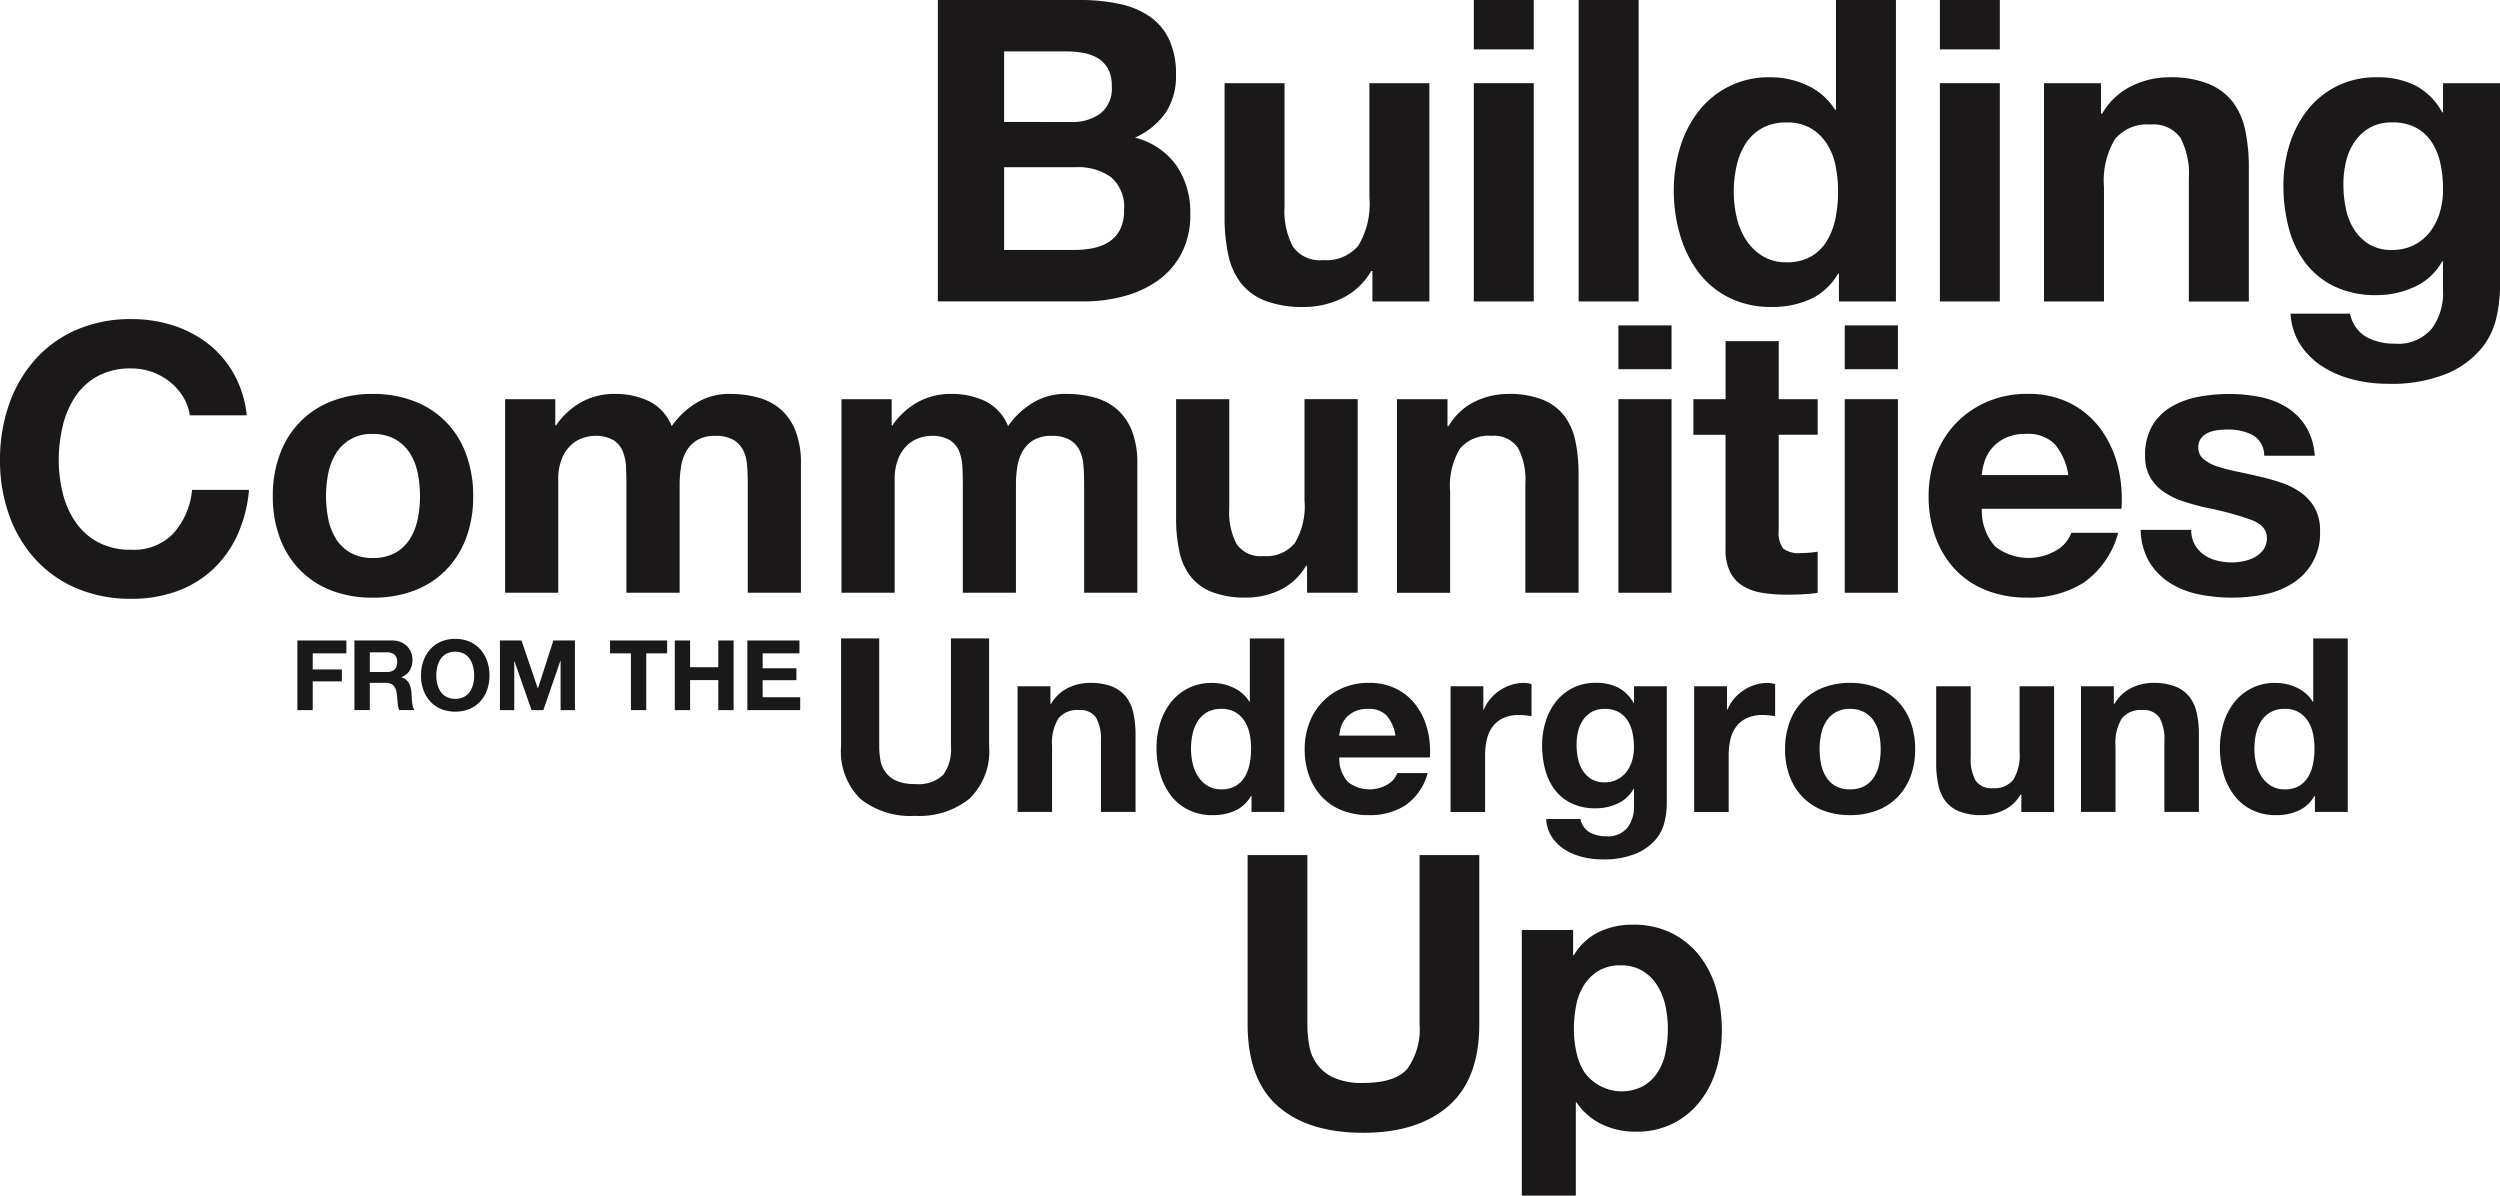 <svg xmlns="http://www.w3.org/2000/svg" xmlns:xlink="http://www.w3.org/1999/xlink" width="236.5" height="113.1" viewBox="0 0 236.5 113.1"><defs><clipPath id="a"><rect width="236.5" height="113.1" fill="none"></rect></clipPath></defs><path d="M29.553,53.67v1.218H26.37v1.523h2.758v1.126H26.37v2.722H24.92V53.67Z" transform="translate(3.213 6.919)" fill="#1a1818"></path><g transform="translate(0 0)"><g clip-path="url(#a)"><path d="M33.258,53.67a2.138,2.138,0,0,1,.8.143,1.856,1.856,0,0,1,.608.392,1.7,1.7,0,0,1,.387.577,1.832,1.832,0,0,1,.134.707,1.972,1.972,0,0,1-.245,1,1.528,1.528,0,0,1-.8.646v.019a1.116,1.116,0,0,1,.443.226,1.236,1.236,0,0,1,.287.36,1.694,1.694,0,0,1,.161.456,3.811,3.811,0,0,1,.069.5c.007.1.014.227.019.369s.017.286.032.434a2.8,2.8,0,0,0,.075.42.951.951,0,0,0,.152.336h-1.45a2.608,2.608,0,0,1-.148-.746c-.018-.29-.045-.567-.082-.832a1.321,1.321,0,0,0-.314-.756,1.084,1.084,0,0,0-.785-.239H31.153v2.574H29.7V53.67Zm-.517,2.98a1.1,1.1,0,0,0,.747-.221.919.919,0,0,0,.249-.719.877.877,0,0,0-.249-.7,1.112,1.112,0,0,0-.747-.218H31.153V56.65Z" transform="translate(3.83 6.919)" fill="#1a1818"></path><path d="M35.5,55.64a3.289,3.289,0,0,1,.637-1.1,2.909,2.909,0,0,1,1.019-.739,3.606,3.606,0,0,1,2.726,0,2.937,2.937,0,0,1,1.016.739,3.289,3.289,0,0,1,.637,1.1,4.139,4.139,0,0,1,.221,1.371,4.012,4.012,0,0,1-.221,1.343,3.227,3.227,0,0,1-.637,1.084,2.942,2.942,0,0,1-1.016.724,3.664,3.664,0,0,1-2.726,0,2.913,2.913,0,0,1-1.019-.724,3.227,3.227,0,0,1-.637-1.084,3.983,3.983,0,0,1-.221-1.343A4.11,4.11,0,0,1,35.5,55.64m1.324,2.178a2.152,2.152,0,0,0,.309.706,1.583,1.583,0,0,0,.553.5,1.925,1.925,0,0,0,1.662,0,1.583,1.583,0,0,0,.553-.5,2.2,2.2,0,0,0,.309-.706,3.368,3.368,0,0,0,.1-.807,3.622,3.622,0,0,0-.1-.84,2.251,2.251,0,0,0-.309-.725,1.56,1.56,0,0,0-.553-.507,1.915,1.915,0,0,0-1.662,0,1.56,1.56,0,0,0-.553.507,2.2,2.2,0,0,0-.309.725,3.623,3.623,0,0,0-.1.84,3.369,3.369,0,0,0,.1.807" transform="translate(4.548 6.901)" fill="#1a1818"></path><path d="M43.932,53.67l1.54,4.53h.019l1.459-4.53h2.038v6.588H47.631V55.589h-.018L46,60.258H44.883l-1.615-4.623h-.019v4.623H41.892V53.67Z" transform="translate(5.401 6.919)" fill="#1a1818"></path><path d="M51.12,54.888V53.67h5.4v1.218H54.543v5.37H53.094v-5.37Z" transform="translate(6.59 6.919)" fill="#1a1818"></path><path d="M57.994,53.67V56.2h2.667V53.67h1.45v6.588h-1.45V57.417H57.994v2.841H56.546V53.67Z" transform="translate(7.29 6.919)" fill="#1a1818"></path><path d="M67.553,53.67v1.218H64.073V56.3h3.193v1.127H64.073V59.04h3.553v1.218h-5V53.67Z" transform="translate(8.074 6.919)" fill="#1a1818"></path><path d="M92.008,0a17.718,17.718,0,0,1,3.714.36A8.006,8.006,0,0,1,98.6,1.539a5.465,5.465,0,0,1,1.857,2.175,7.647,7.647,0,0,1,.659,3.356,6.249,6.249,0,0,1-.979,3.594,7.107,7.107,0,0,1-2.9,2.356,6.851,6.851,0,0,1,3.934,2.656,7.9,7.9,0,0,1,1.3,4.572,7.853,7.853,0,0,1-.839,3.734,7.289,7.289,0,0,1-2.257,2.576,9.982,9.982,0,0,1-3.234,1.478,14.583,14.583,0,0,1-3.734.479H78.589V0Zm-.8,11.542a4.507,4.507,0,0,0,2.756-.8,3.015,3.015,0,0,0,1.078-2.6,3.318,3.318,0,0,0-.359-1.638,2.657,2.657,0,0,0-.96-1,4.046,4.046,0,0,0-1.377-.5,9.1,9.1,0,0,0-1.618-.14h-5.87v6.669Zm.359,12.1a8.375,8.375,0,0,0,1.758-.179,4.3,4.3,0,0,0,1.477-.6,3.01,3.01,0,0,0,1.019-1.138A3.915,3.915,0,0,0,96.2,19.89a3.694,3.694,0,0,0-1.238-3.136,5.292,5.292,0,0,0-3.275-.937H84.859v7.827Z" transform="translate(10.132 0)" fill="#1a1818"></path><path d="M116.6,27.618V24.743h-.119a6.394,6.394,0,0,1-2.8,2.6,8.271,8.271,0,0,1-3.515.8,9.932,9.932,0,0,1-3.733-.6,5.388,5.388,0,0,1-2.3-1.7,6.639,6.639,0,0,1-1.177-2.677,16.584,16.584,0,0,1-.34-3.494V6.97h5.672V18.633a7.232,7.232,0,0,0,.8,3.813,3.093,3.093,0,0,0,2.836,1.258,3.93,3.93,0,0,0,3.355-1.377,7.672,7.672,0,0,0,1.037-4.534V6.97h5.672V27.618Z" transform="translate(13.23 0.899)" fill="#1a1818"></path><path d="M123.5,0h5.672V4.673H123.5Zm5.672,28.517H123.5V7.869h5.672Z" transform="translate(15.922 0)" fill="#1a1818"></path><rect width="5.672" height="28.517" transform="translate(149.342 0)" fill="#1a1818"></rect><path d="M155.8,25.882A5.85,5.85,0,0,1,153.18,28.3a8.7,8.7,0,0,1-3.655.739,8.826,8.826,0,0,1-4.073-.9,8.157,8.157,0,0,1-2.9-2.436,11,11,0,0,1-1.717-3.535,14.8,14.8,0,0,1-.579-4.153A13.9,13.9,0,0,1,140.839,14a10.4,10.4,0,0,1,1.717-3.414,8.339,8.339,0,0,1,6.849-3.275,8.116,8.116,0,0,1,3.5.779,6.091,6.091,0,0,1,2.615,2.3h.08V0h5.672V28.517h-5.393V25.882Zm-.239-10.2a6.008,6.008,0,0,0-.82-2.077,4.624,4.624,0,0,0-1.5-1.459,4.392,4.392,0,0,0-2.317-.558,4.607,4.607,0,0,0-2.356.558,4.434,4.434,0,0,0-1.538,1.478,6.5,6.5,0,0,0-.838,2.1,11.258,11.258,0,0,0-.26,2.455,10.453,10.453,0,0,0,.279,2.4,6.5,6.5,0,0,0,.9,2.137,4.953,4.953,0,0,0,1.557,1.517,4.21,4.21,0,0,0,2.257.579,4.5,4.5,0,0,0,2.336-.559,4.223,4.223,0,0,0,1.5-1.5,6.719,6.719,0,0,0,.8-2.136,12.728,12.728,0,0,0,.239-2.477,12.407,12.407,0,0,0-.239-2.455" transform="translate(18.083 0)" fill="#1a1818"></path><path d="M162.555,0h5.671V4.673h-5.671Zm5.671,28.517h-5.671V7.869h5.671Z" transform="translate(20.957 0)" fill="#1a1818"></path><path d="M176.67,7.034V9.909h.12a6.5,6.5,0,0,1,2.8-2.616,8.1,8.1,0,0,1,3.514-.818,9.66,9.66,0,0,1,3.737.619,5.571,5.571,0,0,1,2.3,1.717,6.677,6.677,0,0,1,1.177,2.677,16.746,16.746,0,0,1,.34,3.5v12.7h-5.672V16.02a7.241,7.241,0,0,0-.8-3.813,3.1,3.1,0,0,0-2.838-1.259,3.924,3.924,0,0,0-3.353,1.378,7.651,7.651,0,0,0-1.039,4.533V27.682h-5.672V7.034Z" transform="translate(22.081 0.835)" fill="#1a1818"></path><path d="M211.492,29.2a7,7,0,0,1-1.457,2.976,8.68,8.68,0,0,1-3.235,2.337,13.948,13.948,0,0,1-5.671.958,13.187,13.187,0,0,1-3.094-.379,9.864,9.864,0,0,1-2.876-1.177A7.079,7.079,0,0,1,193,31.855a5.945,5.945,0,0,1-.979-3.015h5.632a3.231,3.231,0,0,0,1.557,2.216,5.579,5.579,0,0,0,2.676.62,4.119,4.119,0,0,0,3.5-1.437A5.65,5.65,0,0,0,206.44,26.6V23.889h-.079a5.613,5.613,0,0,1-2.617,2.415,8.47,8.47,0,0,1-3.574.779,9.015,9.015,0,0,1-3.994-.818,7.558,7.558,0,0,1-2.755-2.236,9.311,9.311,0,0,1-1.578-3.315,15.7,15.7,0,0,1-.5-4.013,12.913,12.913,0,0,1,.58-3.855,10.1,10.1,0,0,1,1.7-3.275,8.225,8.225,0,0,1,2.775-2.256,8.333,8.333,0,0,1,3.815-.839,7.982,7.982,0,0,1,3.574.759,6.184,6.184,0,0,1,2.577,2.556h.079V7.034h5.392V26.364a13.776,13.776,0,0,1-.34,2.835m-7.767-6.868a4.395,4.395,0,0,0,1.516-1.278,5.647,5.647,0,0,0,.9-1.818,7.525,7.525,0,0,0,.3-2.137,11.693,11.693,0,0,0-.239-2.417,6.039,6.039,0,0,0-.8-2.016,4.137,4.137,0,0,0-1.477-1.4,4.662,4.662,0,0,0-2.317-.518,4.164,4.164,0,0,0-2.058.479,4.338,4.338,0,0,0-1.437,1.3,5.448,5.448,0,0,0-.838,1.877,9.182,9.182,0,0,0-.261,2.217,11.162,11.162,0,0,0,.221,2.216,5.935,5.935,0,0,0,.757,1.978,4.433,4.433,0,0,0,1.418,1.437,4,4,0,0,0,2.2.559,4.508,4.508,0,0,0,2.117-.479" transform="translate(24.668 0.835)" fill="#1a1818"></path><path d="M17.32,34.084a5.615,5.615,0,0,0-1.24-1.4,5.8,5.8,0,0,0-3.649-1.276,6.5,6.5,0,0,0-3.188.726,6.033,6.033,0,0,0-2.125,1.947,8.507,8.507,0,0,0-1.186,2.781,13.83,13.83,0,0,0-.373,3.224,12.852,12.852,0,0,0,.373,3.1A8.324,8.324,0,0,0,7.119,45.9a6.061,6.061,0,0,0,2.125,1.93,6.489,6.489,0,0,0,3.188.727A5.15,5.15,0,0,0,16.417,47a7.2,7.2,0,0,0,1.753-4.108h5.383a12.845,12.845,0,0,1-1.1,4.285,10.268,10.268,0,0,1-2.337,3.258,9.925,9.925,0,0,1-3.4,2.055,12.46,12.46,0,0,1-4.285.709,12.949,12.949,0,0,1-5.225-1.01A11.186,11.186,0,0,1,3.293,49.4,12.306,12.306,0,0,1,.85,45.242,15.277,15.277,0,0,1,0,40.089a15.8,15.8,0,0,1,.85-5.26A12.622,12.622,0,0,1,3.293,30.6a11.175,11.175,0,0,1,3.914-2.834,12.782,12.782,0,0,1,5.225-1.026,12.759,12.759,0,0,1,3.949.6,10.74,10.74,0,0,1,3.33,1.754,9.489,9.489,0,0,1,2.425,2.851,10.2,10.2,0,0,1,1.206,3.9H17.958a4.569,4.569,0,0,0-.638-1.754" transform="translate(0 3.447)" fill="#1a1818"></path><path d="M23.538,38.7A8.375,8.375,0,0,1,28.426,33.7a10.477,10.477,0,0,1,3.9-.69,10.627,10.627,0,0,1,3.915.69A8.35,8.35,0,0,1,41.142,38.7a11.252,11.252,0,0,1,.673,3.985,11.106,11.106,0,0,1-.673,3.967,8.6,8.6,0,0,1-1.914,3.028,8.338,8.338,0,0,1-2.992,1.932,10.866,10.866,0,0,1-3.915.672,10.713,10.713,0,0,1-3.9-.672,8.372,8.372,0,0,1-2.976-1.932,8.58,8.58,0,0,1-1.912-3.028,11.106,11.106,0,0,1-.673-3.967,11.252,11.252,0,0,1,.673-3.985m4.57,6.128a5.709,5.709,0,0,0,.726,1.877A3.86,3.86,0,0,0,30.2,48.028a4.147,4.147,0,0,0,2.125.5,4.251,4.251,0,0,0,2.144-.5A3.818,3.818,0,0,0,35.846,46.7a5.734,5.734,0,0,0,.726-1.877,10.685,10.685,0,0,0,.212-2.143,10.948,10.948,0,0,0-.212-2.161,5.535,5.535,0,0,0-.726-1.877,4.036,4.036,0,0,0-1.381-1.329,4.149,4.149,0,0,0-2.144-.514,3.868,3.868,0,0,0-3.488,1.842,5.512,5.512,0,0,0-.726,1.877,11.034,11.034,0,0,0-.213,2.161,10.768,10.768,0,0,0,.213,2.143" transform="translate(2.948 4.256)" fill="#1a1818"></path><path d="M47.073,33.507v2.479h.071a7.163,7.163,0,0,1,2.39-2.2,6.491,6.491,0,0,1,3.206-.778,7.377,7.377,0,0,1,3.17.673,4.452,4.452,0,0,1,2.178,2.372A7.807,7.807,0,0,1,60.3,33.931a5.889,5.889,0,0,1,3.311-.92,9.773,9.773,0,0,1,2.691.353A5.437,5.437,0,0,1,68.431,34.5a5.2,5.2,0,0,1,1.381,2.037,8.258,8.258,0,0,1,.5,3.029V51.818h-5.03V41.441q0-.921-.07-1.736a3.674,3.674,0,0,0-.389-1.417,2.38,2.38,0,0,0-.938-.956,3.4,3.4,0,0,0-1.682-.354,3.214,3.214,0,0,0-1.719.409,2.954,2.954,0,0,0-1.027,1.061,4.277,4.277,0,0,0-.494,1.488,11.153,11.153,0,0,0-.125,1.683v10.2H53.8V41.547q0-.815-.035-1.612a4.529,4.529,0,0,0-.3-1.47,2.258,2.258,0,0,0-.885-1.079,3.338,3.338,0,0,0-1.824-.409,3.816,3.816,0,0,0-.938.159,3.135,3.135,0,0,0-1.135.6,3.526,3.526,0,0,0-.938,1.275,5.18,5.18,0,0,0-.391,2.179V51.818H42.326V33.507Z" transform="translate(5.457 4.256)" fill="#1a1818"></path><path d="M75.26,33.507v2.479h.071a7.145,7.145,0,0,1,2.391-2.2,6.486,6.486,0,0,1,3.2-.778,7.368,7.368,0,0,1,3.169.673,4.455,4.455,0,0,1,2.18,2.372,7.772,7.772,0,0,1,2.214-2.125,5.888,5.888,0,0,1,3.31-.92,9.764,9.764,0,0,1,2.692.353A5.438,5.438,0,0,1,96.618,34.5,5.207,5.207,0,0,1,98,36.534a8.258,8.258,0,0,1,.5,3.029V51.818H93.466V41.441q0-.921-.072-1.736a3.714,3.714,0,0,0-.387-1.417,2.383,2.383,0,0,0-.939-.956,3.407,3.407,0,0,0-1.683-.354,3.215,3.215,0,0,0-1.718.409,2.923,2.923,0,0,0-1.026,1.061,4.232,4.232,0,0,0-.5,1.488,11.151,11.151,0,0,0-.124,1.683v10.2H81.991V41.547c0-.543-.014-1.08-.036-1.612a4.53,4.53,0,0,0-.3-1.47,2.251,2.251,0,0,0-.885-1.079,3.337,3.337,0,0,0-1.823-.409,3.831,3.831,0,0,0-.94.159,3.135,3.135,0,0,0-1.132.6,3.515,3.515,0,0,0-.939,1.275,5.18,5.18,0,0,0-.391,2.179V51.818H70.513V33.507Z" transform="translate(9.091 4.256)" fill="#1a1818"></path><path d="M110.943,51.761V49.212h-.1a5.656,5.656,0,0,1-2.48,2.3,7.317,7.317,0,0,1-3.116.708,8.818,8.818,0,0,1-3.312-.531,4.77,4.77,0,0,1-2.037-1.506,5.862,5.862,0,0,1-1.044-2.373,14.663,14.663,0,0,1-.3-3.1V33.45h5.029V43.792a6.417,6.417,0,0,0,.708,3.382,2.745,2.745,0,0,0,2.515,1.117,3.486,3.486,0,0,0,2.975-1.221,6.794,6.794,0,0,0,.922-4.021v-9.6h5.029V51.761Z" transform="translate(12.705 4.312)" fill="#1a1818"></path><path d="M121.842,33.507v2.549h.106a5.768,5.768,0,0,1,2.479-2.319,7.169,7.169,0,0,1,3.117-.726,8.568,8.568,0,0,1,3.312.548,4.915,4.915,0,0,1,2.037,1.524,5.9,5.9,0,0,1,1.045,2.373,14.745,14.745,0,0,1,.3,3.1V51.818h-5.03V41.476a6.421,6.421,0,0,0-.709-3.382,2.744,2.744,0,0,0-2.514-1.117A3.488,3.488,0,0,0,123.01,38.2a6.792,6.792,0,0,0-.92,4.02v9.6h-5.029V33.507Z" transform="translate(15.092 4.256)" fill="#1a1818"></path><path d="M135.615,27.268h5.029v4.145h-5.029Zm5.029,25.29h-5.029V34.247h5.029Z" transform="translate(17.484 3.515)" fill="#1a1818"></path><path d="M153.657,34.077v3.364h-3.686V46.51a2.462,2.462,0,0,0,.427,1.7,2.461,2.461,0,0,0,1.7.424c.282,0,.554-.012.813-.036a6.765,6.765,0,0,0,.745-.1v3.895a11.726,11.726,0,0,1-1.418.142q-.777.036-1.523.035a14.56,14.56,0,0,1-2.214-.159,5.244,5.244,0,0,1-1.842-.619,3.285,3.285,0,0,1-1.256-1.311,4.7,4.7,0,0,1-.461-2.233v-10.8H141.9V34.077h3.046v-5.49h5.028v5.49Z" transform="translate(18.294 3.685)" fill="#1a1818"></path><path d="M154.585,27.268h5.029v4.145h-5.029Zm5.029,25.29h-5.029V34.247h5.029Z" transform="translate(19.929 3.515)" fill="#1a1818"></path><path d="M167.888,47.426a5.154,5.154,0,0,0,5.879.336,3.17,3.17,0,0,0,1.347-1.612h4.428a8.406,8.406,0,0,1-3.26,4.712,9.6,9.6,0,0,1-5.313,1.416,10.463,10.463,0,0,1-3.9-.69,8.088,8.088,0,0,1-2.939-1.967,8.822,8.822,0,0,1-1.86-3.046,11.147,11.147,0,0,1-.657-3.9,10.671,10.671,0,0,1,.675-3.826,8.844,8.844,0,0,1,4.869-5.1,9.488,9.488,0,0,1,3.808-.743,8.718,8.718,0,0,1,4.074.9,8.142,8.142,0,0,1,2.851,2.427,9.988,9.988,0,0,1,1.612,3.47,12.915,12.915,0,0,1,.352,4.073h-13.21a5.081,5.081,0,0,0,1.24,3.543m5.685-9.634a3.54,3.54,0,0,0-2.746-.992,4.379,4.379,0,0,0-2,.408,3.807,3.807,0,0,0-1.276,1.009,3.7,3.7,0,0,0-.673,1.276,5.714,5.714,0,0,0-.23,1.2h8.181a5.835,5.835,0,0,0-1.257-2.9" transform="translate(20.836 4.256)" fill="#1a1818"></path><path d="M184.5,47.267a2.931,2.931,0,0,0,.867.956,3.7,3.7,0,0,0,1.224.549,5.708,5.708,0,0,0,1.434.177,5.386,5.386,0,0,0,1.115-.123,3.814,3.814,0,0,0,1.062-.389,2.427,2.427,0,0,0,.8-.709,1.865,1.865,0,0,0,.318-1.117c0-.755-.5-1.321-1.506-1.7a30.007,30.007,0,0,0-4.2-1.133c-.73-.165-1.446-.36-2.142-.585a7.285,7.285,0,0,1-1.859-.886,4.283,4.283,0,0,1-1.312-1.382,3.9,3.9,0,0,1-.5-2.035,5.511,5.511,0,0,1,.691-2.9A5.111,5.111,0,0,1,182.32,34.2a8.048,8.048,0,0,1,2.55-.921,15.815,15.815,0,0,1,2.9-.264,14.443,14.443,0,0,1,2.886.283,7.676,7.676,0,0,1,2.5.955,5.759,5.759,0,0,1,1.824,1.789,6,6,0,0,1,.867,2.816h-4.781a2.2,2.2,0,0,0-1.1-1.965,5.024,5.024,0,0,0-2.337-.514,8.8,8.8,0,0,0-.921.053,3.127,3.127,0,0,0-.9.23,1.849,1.849,0,0,0-.69.514,1.353,1.353,0,0,0-.283.9,1.377,1.377,0,0,0,.494,1.1,3.814,3.814,0,0,0,1.295.69,16.2,16.2,0,0,0,1.822.479q1.03.212,2.09.461a21.433,21.433,0,0,1,2.144.6,7.064,7.064,0,0,1,1.859.939A4.532,4.532,0,0,1,195.85,43.8a4.262,4.262,0,0,1,.5,2.144,5.561,5.561,0,0,1-2.62,4.993,7.755,7.755,0,0,1-2.674,1.045,15.653,15.653,0,0,1-3.063.3,15.2,15.2,0,0,1-3.118-.318,8.207,8.207,0,0,1-2.708-1.062,6.081,6.081,0,0,1-1.951-1.967,6.165,6.165,0,0,1-.832-3.064h4.782a2.755,2.755,0,0,0,.338,1.4" transform="translate(23.126 4.256)" fill="#1a1818"></path><path d="M82.621,68.662a7.58,7.58,0,0,1-5.15,1.621,7.563,7.563,0,0,1-5.164-1.61,6.278,6.278,0,0,1-1.828-4.967V53.494h3.61V63.706a7.436,7.436,0,0,0,.114,1.311,2.552,2.552,0,0,0,1.506,1.943,4.156,4.156,0,0,0,1.761.31,3.381,3.381,0,0,0,2.668-.863,4.1,4.1,0,0,0,.736-2.7V53.494h3.61V63.706a6.221,6.221,0,0,1-1.864,4.956" transform="translate(9.086 6.897)" fill="#1a1818"></path><path d="M88.376,57.545V59.2h.068a3.76,3.76,0,0,1,1.61-1.506,4.667,4.667,0,0,1,2.024-.471,5.566,5.566,0,0,1,2.151.356,3.189,3.189,0,0,1,1.321.989,3.83,3.83,0,0,1,.68,1.542,9.606,9.606,0,0,1,.2,2.012v7.313H93.158V62.719a4.185,4.185,0,0,0-.458-2.2,1.789,1.789,0,0,0-1.634-.725,2.261,2.261,0,0,0-1.933.794,4.414,4.414,0,0,0-.6,2.61v6.233H85.271V57.545Z" transform="translate(10.993 7.377)" fill="#1a1818"></path><path d="M105.854,68.4a3.367,3.367,0,0,1-1.507,1.391,5.011,5.011,0,0,1-2.1.426A5.079,5.079,0,0,1,99.9,69.7a4.708,4.708,0,0,1-1.669-1.4,6.394,6.394,0,0,1-.988-2.035,8.581,8.581,0,0,1-.333-2.392,8.062,8.062,0,0,1,.333-2.311,6.022,6.022,0,0,1,.988-1.967,4.941,4.941,0,0,1,1.645-1.368,4.89,4.89,0,0,1,2.3-.517,4.683,4.683,0,0,1,2.013.448,3.51,3.51,0,0,1,1.506,1.322h.046v-5.98H109V69.915h-3.1V68.4Zm-.138-5.876a3.471,3.471,0,0,0-.472-1.2,2.655,2.655,0,0,0-.862-.84,2.527,2.527,0,0,0-1.333-.322,2.653,2.653,0,0,0-1.357.322,2.561,2.561,0,0,0-.886.851,3.82,3.82,0,0,0-.482,1.208,6.506,6.506,0,0,0-.149,1.415,6.055,6.055,0,0,0,.16,1.38,3.782,3.782,0,0,0,.517,1.231,2.869,2.869,0,0,0,.9.874,2.426,2.426,0,0,0,1.3.333,2.575,2.575,0,0,0,1.345-.322,2.468,2.468,0,0,0,.864-.862,3.892,3.892,0,0,0,.459-1.231,7.288,7.288,0,0,0,.138-1.426,7.111,7.111,0,0,0-.138-1.413" transform="translate(12.494 6.897)" fill="#1a1818"></path><path d="M113.4,66.582a3.344,3.344,0,0,0,3.816.219,2.046,2.046,0,0,0,.875-1.045h2.875a5.469,5.469,0,0,1-2.117,3.058,6.222,6.222,0,0,1-3.45.92,6.786,6.786,0,0,1-2.529-.448,5.26,5.26,0,0,1-1.909-1.277,5.736,5.736,0,0,1-1.207-1.978,7.22,7.22,0,0,1-.426-2.53,6.933,6.933,0,0,1,.436-2.484,5.749,5.749,0,0,1,3.163-3.312,6.159,6.159,0,0,1,2.471-.482,5.664,5.664,0,0,1,2.646.586,5.267,5.267,0,0,1,1.849,1.576,6.415,6.415,0,0,1,1.047,2.253,8.341,8.341,0,0,1,.23,2.644H112.6a3.291,3.291,0,0,0,.806,2.3m3.69-6.255a2.3,2.3,0,0,0-1.783-.643,2.844,2.844,0,0,0-1.3.265,2.483,2.483,0,0,0-.827.655,2.446,2.446,0,0,0-.438.828,3.766,3.766,0,0,0-.149.782h5.314a3.8,3.8,0,0,0-.817-1.886" transform="translate(14.095 7.377)" fill="#1a1818"></path><path d="M124.654,57.545v2.207h.046a3.994,3.994,0,0,1,.621-1.023,4.057,4.057,0,0,1,.9-.8,4.326,4.326,0,0,1,1.08-.517,3.886,3.886,0,0,1,1.2-.184,2.529,2.529,0,0,1,.712.115v3.035c-.154-.029-.336-.056-.551-.08a5.955,5.955,0,0,0-.621-.035,3.465,3.465,0,0,0-1.517.3,2.606,2.606,0,0,0-1,.816,3.252,3.252,0,0,0-.541,1.207,6.515,6.515,0,0,0-.163,1.495v5.359h-3.265V57.545Z" transform="translate(15.67 7.377)" fill="#1a1818"></path><path d="M140.823,70.308a4.009,4.009,0,0,1-.839,1.714,4.987,4.987,0,0,1-1.863,1.345,8.01,8.01,0,0,1-3.266.553,7.615,7.615,0,0,1-1.783-.219,5.64,5.64,0,0,1-1.656-.678,4.077,4.077,0,0,1-1.242-1.184,3.428,3.428,0,0,1-.563-1.736h3.242a1.866,1.866,0,0,0,.9,1.277,3.225,3.225,0,0,0,1.542.356,2.371,2.371,0,0,0,2.012-.827,3.248,3.248,0,0,0,.611-2.093V67.249h-.047a3.238,3.238,0,0,1-1.506,1.392,4.879,4.879,0,0,1-2.058.448,5.194,5.194,0,0,1-2.3-.471,4.367,4.367,0,0,1-1.587-1.288,5.4,5.4,0,0,1-.907-1.909,8.976,8.976,0,0,1-.288-2.311,7.457,7.457,0,0,1,.333-2.221A5.822,5.822,0,0,1,130.532,59a4.736,4.736,0,0,1,1.6-1.3,4.8,4.8,0,0,1,2.2-.482,4.593,4.593,0,0,1,2.059.437,3.543,3.543,0,0,1,1.483,1.471h.047V57.545h3.1V68.676a7.988,7.988,0,0,1-.2,1.632m-4.473-3.956a2.561,2.561,0,0,0,.874-.735,3.26,3.26,0,0,0,.518-1.048,4.368,4.368,0,0,0,.173-1.231,6.779,6.779,0,0,0-.139-1.391,3.473,3.473,0,0,0-.461-1.162,2.4,2.4,0,0,0-.85-.8,2.7,2.7,0,0,0-1.334-.3,2.4,2.4,0,0,0-1.185.277,2.517,2.517,0,0,0-.828.747,3.19,3.19,0,0,0-.483,1.08,5.36,5.36,0,0,0-.149,1.277,6.554,6.554,0,0,0,.126,1.277,3.447,3.447,0,0,0,.438,1.138,2.537,2.537,0,0,0,.815.827,2.305,2.305,0,0,0,1.266.323,2.6,2.6,0,0,0,1.219-.277" transform="translate(16.659 7.377)" fill="#1a1818"></path><path d="M145.069,57.545v2.207h.047a3.958,3.958,0,0,1,.62-1.023,4.082,4.082,0,0,1,.9-.8,4.321,4.321,0,0,1,1.083-.517,3.862,3.862,0,0,1,1.193-.184,2.542,2.542,0,0,1,.713.115v3.035c-.155-.029-.338-.056-.551-.08a5.993,5.993,0,0,0-.622-.035,3.465,3.465,0,0,0-1.517.3,2.6,2.6,0,0,0-1,.816,3.236,3.236,0,0,0-.542,1.207,6.515,6.515,0,0,0-.163,1.495v5.359h-3.264V57.545Z" transform="translate(18.302 7.377)" fill="#1a1818"></path><path d="M150.022,60.913a5.419,5.419,0,0,1,3.173-3.242,6.775,6.775,0,0,1,2.53-.448,6.872,6.872,0,0,1,2.54.448,5.417,5.417,0,0,1,3.187,3.242,7.306,7.306,0,0,1,.435,2.587,7.2,7.2,0,0,1-.435,2.575,5.591,5.591,0,0,1-1.243,1.967,5.393,5.393,0,0,1-1.944,1.254,7.038,7.038,0,0,1-2.54.437,6.939,6.939,0,0,1-2.53-.437,5.44,5.44,0,0,1-1.934-1.254,5.6,5.6,0,0,1-1.24-1.967,7.2,7.2,0,0,1-.438-2.575,7.306,7.306,0,0,1,.438-2.587m2.967,3.978a3.648,3.648,0,0,0,.472,1.219,2.492,2.492,0,0,0,.885.862,2.689,2.689,0,0,0,1.38.322,2.745,2.745,0,0,0,1.39-.322,2.474,2.474,0,0,0,.9-.862,3.7,3.7,0,0,0,.473-1.219,6.993,6.993,0,0,0,.138-1.391,7.2,7.2,0,0,0-.138-1.4,3.6,3.6,0,0,0-.473-1.218,2.6,2.6,0,0,0-.9-.862,2.678,2.678,0,0,0-1.39-.334,2.513,2.513,0,0,0-2.265,1.2,3.55,3.55,0,0,0-.472,1.218,7.11,7.11,0,0,0-.138,1.4,6.911,6.911,0,0,0,.138,1.391" transform="translate(19.285 7.377)" fill="#1a1818"></path><path d="M170.3,69.4V67.742h-.07a3.667,3.667,0,0,1-1.608,1.495,4.753,4.753,0,0,1-2.025.461,5.712,5.712,0,0,1-2.151-.345,3.108,3.108,0,0,1-1.322-.977,3.829,3.829,0,0,1-.678-1.542,9.532,9.532,0,0,1-.2-2.012V57.508h3.267v6.715a4.168,4.168,0,0,0,.458,2.2,1.784,1.784,0,0,0,1.632.724,2.266,2.266,0,0,0,1.933-.792,4.416,4.416,0,0,0,.6-2.611V57.508h3.265V69.4Z" transform="translate(20.918 7.414)" fill="#1a1818"></path><path d="M177.485,57.545V59.2h.069a3.753,3.753,0,0,1,1.61-1.506,4.658,4.658,0,0,1,2.023-.471,5.568,5.568,0,0,1,2.152.356,3.181,3.181,0,0,1,1.321.989,3.815,3.815,0,0,1,.68,1.542,9.61,9.61,0,0,1,.194,2.012v7.313h-3.264V62.719a4.161,4.161,0,0,0-.461-2.2,1.783,1.783,0,0,0-1.631-.725,2.256,2.256,0,0,0-1.932.794,4.4,4.4,0,0,0-.6,2.61v6.233H174.38V57.545Z" transform="translate(22.481 7.377)" fill="#1a1818"></path><path d="M194.964,68.4a3.365,3.365,0,0,1-1.506,1.391,5.014,5.014,0,0,1-2.105.426,5.077,5.077,0,0,1-2.345-.518,4.694,4.694,0,0,1-1.667-1.4,6.349,6.349,0,0,1-.989-2.035,8.539,8.539,0,0,1-.333-2.392,8.022,8.022,0,0,1,.333-2.311,5.981,5.981,0,0,1,.989-1.967,4.8,4.8,0,0,1,3.944-1.885,4.677,4.677,0,0,1,2.012.448,3.506,3.506,0,0,1,1.507,1.322h.046v-5.98h3.265V69.915h-3.106V68.4Zm-.138-5.876a3.45,3.45,0,0,0-.473-1.2,2.659,2.659,0,0,0-.86-.84,2.531,2.531,0,0,0-1.334-.322,2.656,2.656,0,0,0-1.357.322,2.558,2.558,0,0,0-.885.851,3.743,3.743,0,0,0-.483,1.208,6.505,6.505,0,0,0-.15,1.415,6.055,6.055,0,0,0,.161,1.38,3.783,3.783,0,0,0,.518,1.231,2.834,2.834,0,0,0,.9.874,2.414,2.414,0,0,0,1.3.333,2.579,2.579,0,0,0,1.346-.322,2.443,2.443,0,0,0,.861-.862,3.867,3.867,0,0,0,.461-1.231,7.288,7.288,0,0,0,.138-1.426,7.112,7.112,0,0,0-.138-1.413" transform="translate(23.982 6.897)" fill="#1a1818"></path><path d="M123.548,95.387q-2.916,2.537-8.06,2.537-5.217,0-8.079-2.519t-2.862-7.774V71.654h5.65V87.632a11.561,11.561,0,0,0,.181,2.051,3.995,3.995,0,0,0,2.357,3.041,6.5,6.5,0,0,0,2.752.485q3.024,0,4.176-1.349a6.442,6.442,0,0,0,1.15-4.229V71.654h5.65V87.632q0,5.219-2.916,7.756" transform="translate(13.478 9.238)" fill="#1a1818"></path><path d="M132.377,77.991v2.375h.073a5.615,5.615,0,0,1,2.375-2.195,7.287,7.287,0,0,1,3.168-.684,8.062,8.062,0,0,1,3.778.829A7.805,7.805,0,0,1,144.4,80.51a9.269,9.269,0,0,1,1.546,3.185,14.084,14.084,0,0,1,.5,3.8,12.73,12.73,0,0,1-.5,3.6,9.137,9.137,0,0,1-1.529,3.058,7.556,7.556,0,0,1-2.555,2.123,7.694,7.694,0,0,1-3.58.791,7.245,7.245,0,0,1-3.186-.7,6.039,6.039,0,0,1-2.393-2.069h-.071v8.817h-5.109V77.991Zm6.64,14.756a4.1,4.1,0,0,0,1.368-1.314,5.355,5.355,0,0,0,.736-1.89,11.125,11.125,0,0,0,.218-2.2,10.417,10.417,0,0,0-.234-2.195,5.86,5.86,0,0,0-.774-1.925,4.329,4.329,0,0,0-1.384-1.368,3.878,3.878,0,0,0-2.07-.522,3.945,3.945,0,0,0-2.105.522,4.19,4.19,0,0,0-1.367,1.35,5.62,5.62,0,0,0-.738,1.907,11.4,11.4,0,0,0-.216,2.231,10.275,10.275,0,0,0,.235,2.2,5.643,5.643,0,0,0,.754,1.89,4.361,4.361,0,0,0,5.578,1.314" transform="translate(16.44 9.99)" fill="#1a1818"></path></g></g></svg>
